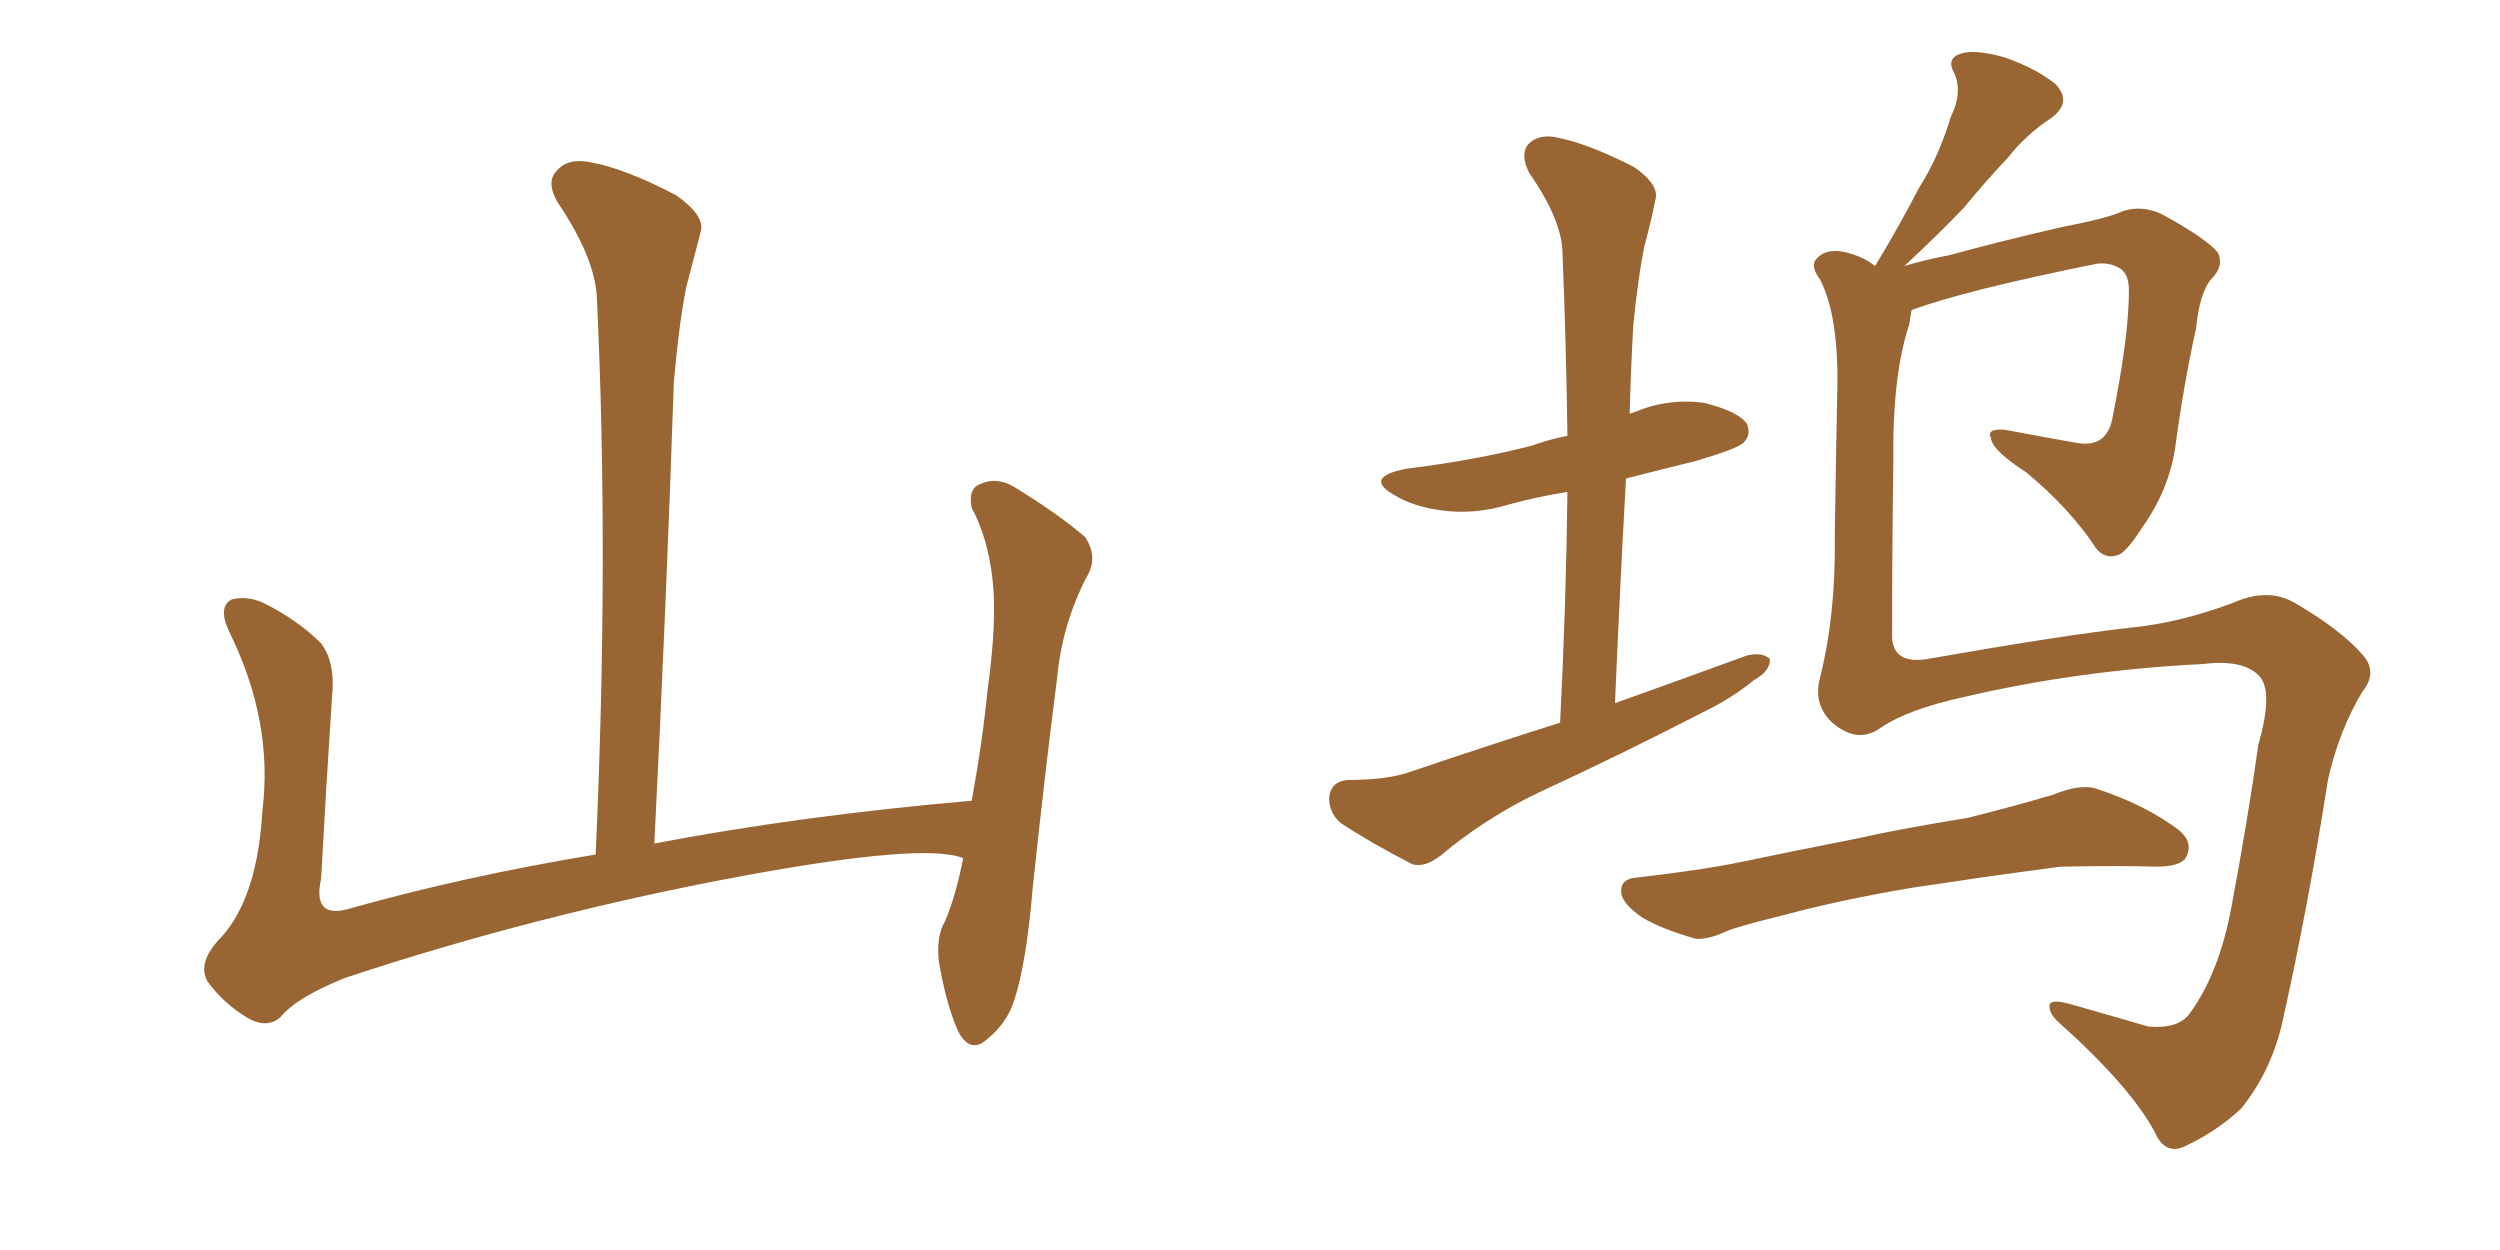<svg xmlns="http://www.w3.org/2000/svg" xmlns:xlink="http://www.w3.org/1999/xlink" width="300" height="150"><path fill="#996633" padding="10" d="M115.58 102.98L115.58 102.98L115.58 102.98Q110.89 101.07 88.77 105.18L88.77 105.18Q64.45 109.72 41.46 117.33L41.46 117.33Q35.60 119.68 33.69 122.02L33.69 122.02Q32.08 123.49 29.74 122.17L29.74 122.17Q26.81 120.41 24.90 117.77L24.90 117.77Q23.58 115.43 26.66 112.35L26.66 112.35Q30.91 107.52 31.49 97.27L31.49 97.27Q32.81 86.57 27.54 75.88L27.54 75.88Q26.07 72.80 27.83 71.92L27.83 71.92Q29.74 71.48 31.64 72.36L31.64 72.36Q35.74 74.41 38.53 77.20L38.53 77.20Q40.28 79.54 39.84 83.64L39.84 83.64Q39.11 94.78 38.53 105.47L38.53 105.47Q37.50 110.16 41.60 109.13L41.60 109.13Q55.52 105.18 71.48 102.54L71.48 102.54Q73.10 66.80 71.63 35.89L71.63 35.89Q71.48 31.05 66.94 24.32L66.94 24.32Q65.48 21.83 66.80 20.51L66.80 20.51Q68.12 18.90 70.90 19.48L70.90 19.48Q75 20.21 81.15 23.44L81.15 23.44Q84.67 25.93 84.08 27.83L84.08 27.83Q83.35 30.62 82.32 34.57L82.32 34.57Q81.45 39.11 80.86 45.85L80.86 45.85Q79.98 72.22 78.52 101.22L78.52 101.22Q96.24 97.85 116.60 96.09L116.60 96.09Q117.92 88.92 118.51 82.76L118.51 82.76Q119.68 74.41 119.09 69.43L119.09 69.43Q118.51 64.45 116.60 60.94L116.60 60.94Q116.16 58.74 117.48 58.15L117.48 58.15Q119.53 57.13 121.73 58.45L121.73 58.45Q127.00 61.67 130.22 64.45L130.22 64.45Q131.84 66.94 130.37 69.29L130.37 69.29Q127.44 75 126.86 81.30L126.86 81.30Q125.39 92.72 123.93 106.49L123.93 106.49Q123.19 115.43 121.73 119.97L121.73 119.97Q120.85 122.75 118.51 124.66L118.51 124.66Q116.46 126.56 114.99 123.78L114.99 123.78Q113.53 120.56 112.65 115.28L112.65 115.28Q112.35 112.35 113.38 110.60L113.38 110.60Q114.70 107.52 115.58 102.98ZM187.21 86.72L187.21 86.72Q187.94 72.36 188.09 59.03L188.09 59.03Q184.42 59.62 181.20 60.50L181.20 60.50Q176.95 61.82 172.85 61.23L172.85 61.23Q169.63 60.79 167.43 59.47L167.43 59.47Q163.48 57.28 168.75 56.25L168.75 56.25Q177.10 55.22 183.84 53.47L183.84 53.47Q185.89 52.73 188.09 52.29L188.09 52.29Q187.94 41.02 187.50 30.47L187.50 30.47Q187.50 26.51 183.54 20.80L183.54 20.80Q182.37 18.60 183.40 17.29L183.40 17.29Q184.72 15.97 187.06 16.55L187.06 16.55Q190.72 17.29 196.14 20.07L196.14 20.07Q199.22 22.27 198.63 24.02L198.63 24.02Q198.19 26.37 197.31 29.59L197.31 29.59Q196.58 33.25 196.00 38.96L196.00 38.96Q195.70 44.24 195.56 49.66L195.56 49.66Q195.85 49.51 196.00 49.51L196.00 49.51Q200.10 47.75 204.49 48.34L204.49 48.34Q208.59 49.37 209.62 50.83L209.62 50.83Q210.21 52.15 209.18 53.17L209.18 53.17Q208.30 53.91 203.32 55.37L203.32 55.37Q199.07 56.40 195.12 57.42L195.12 57.42Q194.38 70.61 193.80 84.38L193.80 84.38Q202.00 81.45 209.62 78.66L209.62 78.66Q211.52 78.22 212.40 79.10L212.40 79.10Q212.40 80.57 210.50 81.59L210.50 81.59Q207.86 83.79 204.20 85.55L204.20 85.55Q194.53 90.53 184.72 95.07L184.72 95.07Q178.27 98.14 172.85 102.69L172.85 102.69Q170.95 104.15 169.48 103.71L169.48 103.71Q164.36 101.07 160.84 98.73L160.84 98.73Q159.38 97.41 159.52 95.51L159.52 95.51Q159.81 93.75 161.72 93.60L161.72 93.60Q166.55 93.60 169.34 92.58L169.34 92.58Q178.42 89.50 187.21 86.72ZM229.69 106.49L229.69 106.49Q220.90 107.96 213.87 109.86L213.87 109.86Q208.45 111.18 207.13 111.77L207.13 111.77Q204.93 112.79 203.47 112.65L203.47 112.65Q199.37 111.47 197.17 110.16L197.17 110.16Q194.53 108.40 194.53 106.93L194.53 106.93Q194.53 105.47 196.29 105.32L196.29 105.32Q204.05 104.44 209.03 103.42L209.03 103.42Q213.87 102.39 222.80 100.63L222.80 100.63Q227.20 99.61 236.13 98.14L236.13 98.14Q241.41 96.83 246.39 95.36L246.39 95.36Q249.61 94.04 251.51 94.63L251.51 94.63Q257.37 96.53 261.47 99.61L261.47 99.61Q263.23 101.07 262.35 102.83L262.35 102.83Q261.77 104.00 258.69 104.00L258.69 104.00Q254.74 103.86 247.27 104.00L247.27 104.00Q241.70 104.74 237.60 105.32L237.60 105.32Q233.79 105.91 229.69 106.49ZM229.39 37.21L229.39 37.21L229.39 37.21Q229.25 37.94 229.10 38.96L229.10 38.96Q227.05 45.12 227.20 55.66L227.20 55.66Q227.05 66.21 227.05 76.46L227.05 76.46Q227.20 79.69 231.15 79.10L231.15 79.10Q247.85 76.17 255.91 75.29L255.91 75.29Q261.62 74.71 267.92 72.36L267.92 72.36Q272.17 70.46 275.39 72.36L275.39 72.36Q280.96 75.59 283.59 78.66L283.59 78.66Q285.35 80.71 283.45 83.06L283.45 83.06Q280.66 87.74 279.35 93.60L279.35 93.60Q277.00 108.69 273.93 122.46L273.93 122.46Q272.61 128.47 268.95 133.01L268.95 133.01Q266.16 135.64 262.50 137.40L262.50 137.40Q259.86 138.87 258.54 135.79L258.54 135.79Q255.62 130.37 247.12 122.75L247.12 122.75Q245.95 121.73 245.95 120.85L245.95 120.85Q245.80 119.82 248.14 120.41L248.14 120.41Q252.83 121.73 257.81 123.19L257.81 123.19Q261.47 123.49 262.79 121.58L262.79 121.58Q266.31 116.75 267.77 108.84L267.77 108.84Q269.68 98.73 271.00 89.36L271.00 89.36Q272.90 82.76 271.00 81.01L271.00 81.01Q269.09 79.10 264.26 79.69L264.26 79.69Q249.46 80.42 235.69 83.64L235.69 83.64Q228.96 85.11 225.73 87.30L225.73 87.30Q222.95 89.36 219.87 86.72L219.87 86.72Q217.53 84.52 218.41 81.30L218.41 81.30Q220.31 73.68 220.17 64.45L220.17 64.45Q220.31 55.08 220.46 47.46L220.46 47.46Q220.75 38.09 218.41 33.54L218.41 33.54Q217.09 31.79 218.12 30.91L218.12 30.91Q219.43 29.59 222.22 30.47L222.22 30.47Q223.97 31.05 225 31.93L225 31.93Q227.93 27.10 230.27 22.56L230.27 22.56Q232.62 18.90 234.08 14.06L234.08 14.06Q235.55 11.13 234.52 8.79L234.52 8.79Q233.50 7.03 235.25 6.45L235.25 6.45Q236.87 5.86 240.53 6.88L240.53 6.88Q244.34 8.20 246.68 10.11L246.68 10.11Q248.73 12.30 246.09 14.21L246.09 14.21Q243.16 16.11 240.97 18.90L240.97 18.90Q238.33 21.68 235.69 24.90L235.69 24.90Q232.91 27.83 228.52 31.93L228.52 31.93Q230.86 31.20 233.94 30.62L233.94 30.62Q239.79 29.00 247.41 27.25L247.41 27.25Q252.83 26.22 254.74 25.34L254.74 25.34Q256.93 24.61 259.28 25.63L259.28 25.63Q264.70 28.56 266.16 30.32L266.16 30.32Q266.89 31.93 265.43 33.40L265.43 33.40Q263.96 35.01 263.53 39.40L263.53 39.40Q262.06 46.00 261.04 53.61L261.04 53.61Q260.30 58.74 257.08 63.28L257.08 63.28Q255.03 66.50 254.00 66.65L254.00 66.65Q252.54 67.09 251.51 65.77L251.51 65.77Q248.44 61.08 243.16 56.69L243.16 56.69Q239.06 54.05 238.92 52.59L238.92 52.59Q238.33 51.42 240.53 51.56L240.53 51.56Q244.34 52.29 249.32 53.17L249.32 53.17Q252.98 53.76 253.56 49.80L253.56 49.80Q255.47 40.28 255.47 34.86L255.47 34.86Q255.47 32.67 254.15 32.08L254.15 32.08Q253.13 31.49 251.66 31.64L251.66 31.64Q235.69 34.86 229.39 37.21Z"/></svg>
